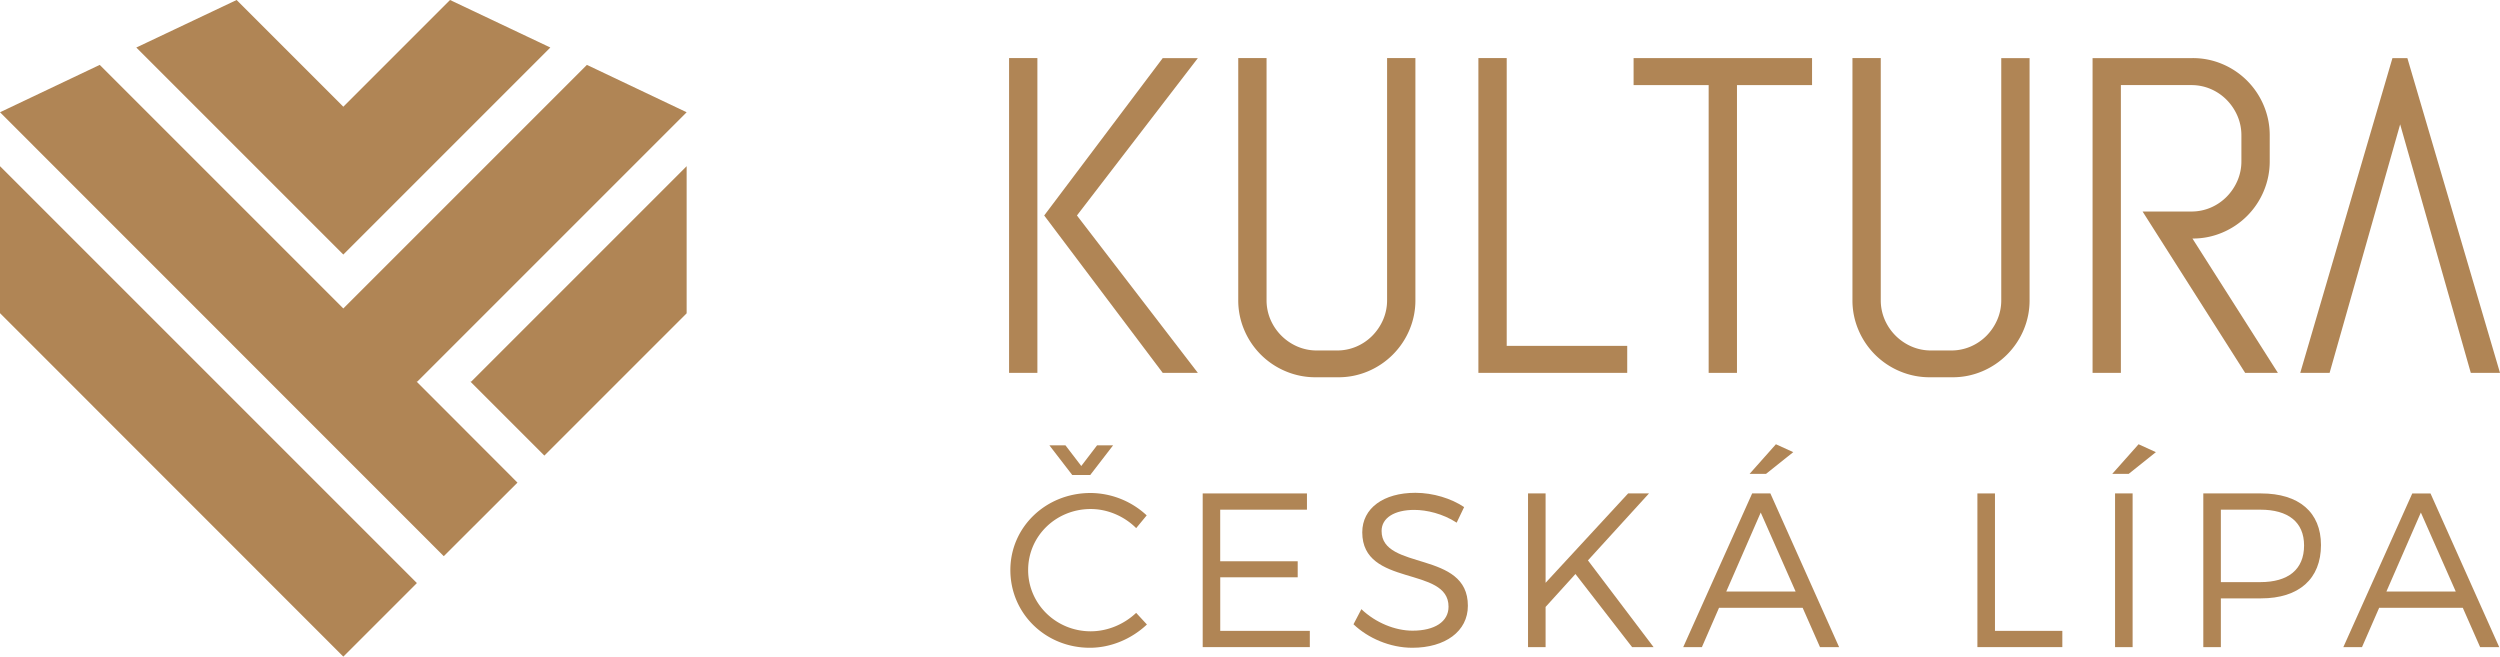 <svg id="Layer_6" data-name="Layer 6" xmlns="http://www.w3.org/2000/svg" viewBox="0 0 3804.23 999.18"><defs><style>.cls-1{fill:#b08555;}</style></defs><polygon class="cls-1" points="0 476.54 522.43 999.18 634.37 887.25 0 252.89 0 476.54"/><polygon class="cls-1" points="635.01 580.67 1044.86 170.82 893.09 98.73 522.43 469.39 151.77 98.73 0 170.82 675.28 846.33 787.43 734.39 633.93 580.67 635.01 580.67"/><polygon class="cls-1" points="837.45 72.32 684.81 0 522.43 162.38 360.05 0 207.41 72.32 522.43 387.33 837.45 72.32"/><polygon class="cls-1" points="715.77 580.67 828.35 693.26 1044.86 476.75 1044.86 252.88 717.07 580.67 715.77 580.67"/><path class="cls-1" d="M1682.26,2111.6v-479h43.09v479Zm233.82,0-180.37-239.5,180.37-239.49h53.45l-184,239.49,184,239.5Z" transform="translate(-146.76 -1544.2)"/><path class="cls-1" d="M2291.37,2046.47a118.05,118.05,0,0,1-62.64,62.63,114.71,114.71,0,0,1-45.76,9.18H2148.9a116,116,0,0,1-45.93-9.18,117.56,117.56,0,0,1-62.79-62.63,114.58,114.58,0,0,1-9.19-45.76v-368.1h43.09v368.1a74.28,74.28,0,0,0,6,29.89,78.28,78.28,0,0,0,40.92,40.92,74.29,74.29,0,0,0,29.9,6H2181a74.25,74.25,0,0,0,29.89-6,76.06,76.06,0,0,0,24.22-16.54,79.6,79.6,0,0,0,16.37-24.38,74.28,74.28,0,0,0,6-29.89v-368.1h43.09v368.1A114.74,114.74,0,0,1,2291.37,2046.47Z" transform="translate(-146.76 -1544.2)"/><path class="cls-1" d="M2396.42,2111.6v-479h43.09v437.91h183.38v41.08Z" transform="translate(-146.76 -1544.2)"/><path class="cls-1" d="M2789.9,1673.69V2111.6h-43.09V1673.69H2632.58v-41.08h271.56v41.08Z" transform="translate(-146.76 -1544.2)"/><path class="cls-1" d="M3226,2046.47a118.08,118.08,0,0,1-62.63,62.63,114.78,114.78,0,0,1-45.76,9.18h-34.07a115.92,115.92,0,0,1-45.93-9.18,117.63,117.63,0,0,1-62.8-62.63,114.58,114.58,0,0,1-9.19-45.76v-368.1h43.09v368.1a74.29,74.29,0,0,0,6,29.89,78.22,78.22,0,0,0,40.91,40.92,74.29,74.29,0,0,0,29.9,6h30.06a74.33,74.33,0,0,0,29.9-6A76.17,76.17,0,0,0,3169.7,2055a79.57,79.57,0,0,0,16.36-24.38,74.29,74.29,0,0,0,6-29.89v-368.1h43.09v368.1A114.75,114.75,0,0,1,3226,2046.47Z" transform="translate(-146.76 -1544.2)"/><path class="cls-1" d="M3483,1907.18a114.63,114.63,0,0,0,45.77-9.19,117.63,117.63,0,0,0,62.63-62.8,115.92,115.92,0,0,0,9.18-45.93v-38.74a115.92,115.92,0,0,0-9.18-45.93,117.63,117.63,0,0,0-62.63-62.8,114.79,114.79,0,0,0-45.77-9.18H3331v479h43.09V1673.69H3481a74.33,74.33,0,0,1,29.9,6,76.13,76.13,0,0,1,24.21,16.54,79.6,79.6,0,0,1,16.37,24.38,74.33,74.33,0,0,1,6,29.9v38.74a74.29,74.29,0,0,1-6,29.9,79.6,79.6,0,0,1-16.37,24.38,76.13,76.13,0,0,1-24.21,16.54,74.33,74.33,0,0,1-29.9,6h-73.88l26.11,41.09,129.94,204.42H3613Z" transform="translate(-146.76 -1544.2)"/><path class="cls-1" d="M1806.49,2318.77c-52.78,0-95.21,41.09-95.21,92.87,0,51.45,42.43,93.21,95.21,93.21,25.72,0,50.78-10.69,69.15-28.07l16.37,17.71c-23,21.71-54.45,35.41-86.85,35.41-67.49,0-120.94-52.11-120.94-118.26,0-65.47,54.12-117.25,121.94-117.25a126.39,126.39,0,0,1,85.52,34.07l-16,19.38C1857.6,2329.8,1832.21,2318.77,1806.49,2318.77Zm-38.42-96.88,24.06,31.41,24-31.41h24.39l-34.75,45.1h-27.39l-34.74-45.1Z" transform="translate(-146.76 -1544.2)"/><path class="cls-1" d="M2135.54,2295.05v24.72h-132v78.51h117.92v24.39H2003.59v81.51h136.3v24.72h-163V2295.05Z" transform="translate(-146.76 -1544.2)"/><path class="cls-1" d="M2298.9,2320.11c-30.07,0-49.78,12-49.78,32.07,0,60.8,131.62,29.06,131.29,113.91,0,38.76-34.41,63.81-84.52,63.81-34.07,0-67.48-14.7-89.53-35.74l12-23c21.71,20.71,51.44,32.73,77.83,32.73,33.75,0,54.79-13.69,54.79-36.41.34-62.47-131.29-29.4-131.29-113.25,0-36.74,32.41-60.13,80.85-60.13,27.06,0,54.78,8.69,74.16,21.72l-11.36,23.71C2342.33,2325.79,2317.61,2320.11,2298.9,2320.11Z" transform="translate(-146.76 -1544.2)"/><path class="cls-1" d="M2630.29,2528.9l-86.19-111.24-45.43,50.1v61.14h-26.73V2295.05h26.73v136l125.6-136H2656l-92.87,101.89,99.89,132Z" transform="translate(-146.76 -1544.2)"/><path class="cls-1" d="M2889.85,2469.1H2762.57l-26.05,59.8h-28.4L2813,2295.05h27.73l104.56,233.85h-29.07Zm-10.69-24.72-53.11-120.26-52.45,120.26Zm-45.1-179.06h-25l40.09-45.1,26.39,12Z" transform="translate(-146.76 -1544.2)"/><path class="cls-1" d="M3182.49,2295.05v209.13H3285v24.72H3155.76V2295.05Z" transform="translate(-146.76 -1544.2)"/><path class="cls-1" d="M3427.35,2232.25l-41.42,33.07h-25l40.08-45.1Zm-35.41,62.8V2528.9h-26.72V2295.05Z" transform="translate(-146.76 -1544.2)"/><path class="cls-1" d="M3678.57,2373.56c0,51.44-33.41,81.18-91.2,81.18h-61.14v74.16h-26.72V2295.05h87.86C3645.16,2295.05,3678.57,2323.78,3678.57,2373.56Zm-25.72.67c0-35.75-24.39-54.46-66.48-54.46h-60.14V2430h60.14C3628.46,2430,3652.85,2411,3652.85,2374.23Z" transform="translate(-146.76 -1544.2)"/><path class="cls-1" d="M3894.38,2469.1H3767.1L3741,2528.9h-28.39l104.89-233.85h27.73l104.56,233.85h-29.06Zm-10.69-24.72-53.12-120.26-52.45,120.26Z" transform="translate(-146.76 -1544.2)"/><polygon class="cls-1" points="3640.56 88.41 3500.27 567.41 3544.93 567.41 3652.29 189.21 3759.8 567.41 3804.23 567.41 3663.27 88.41 3640.56 88.41"/></svg>